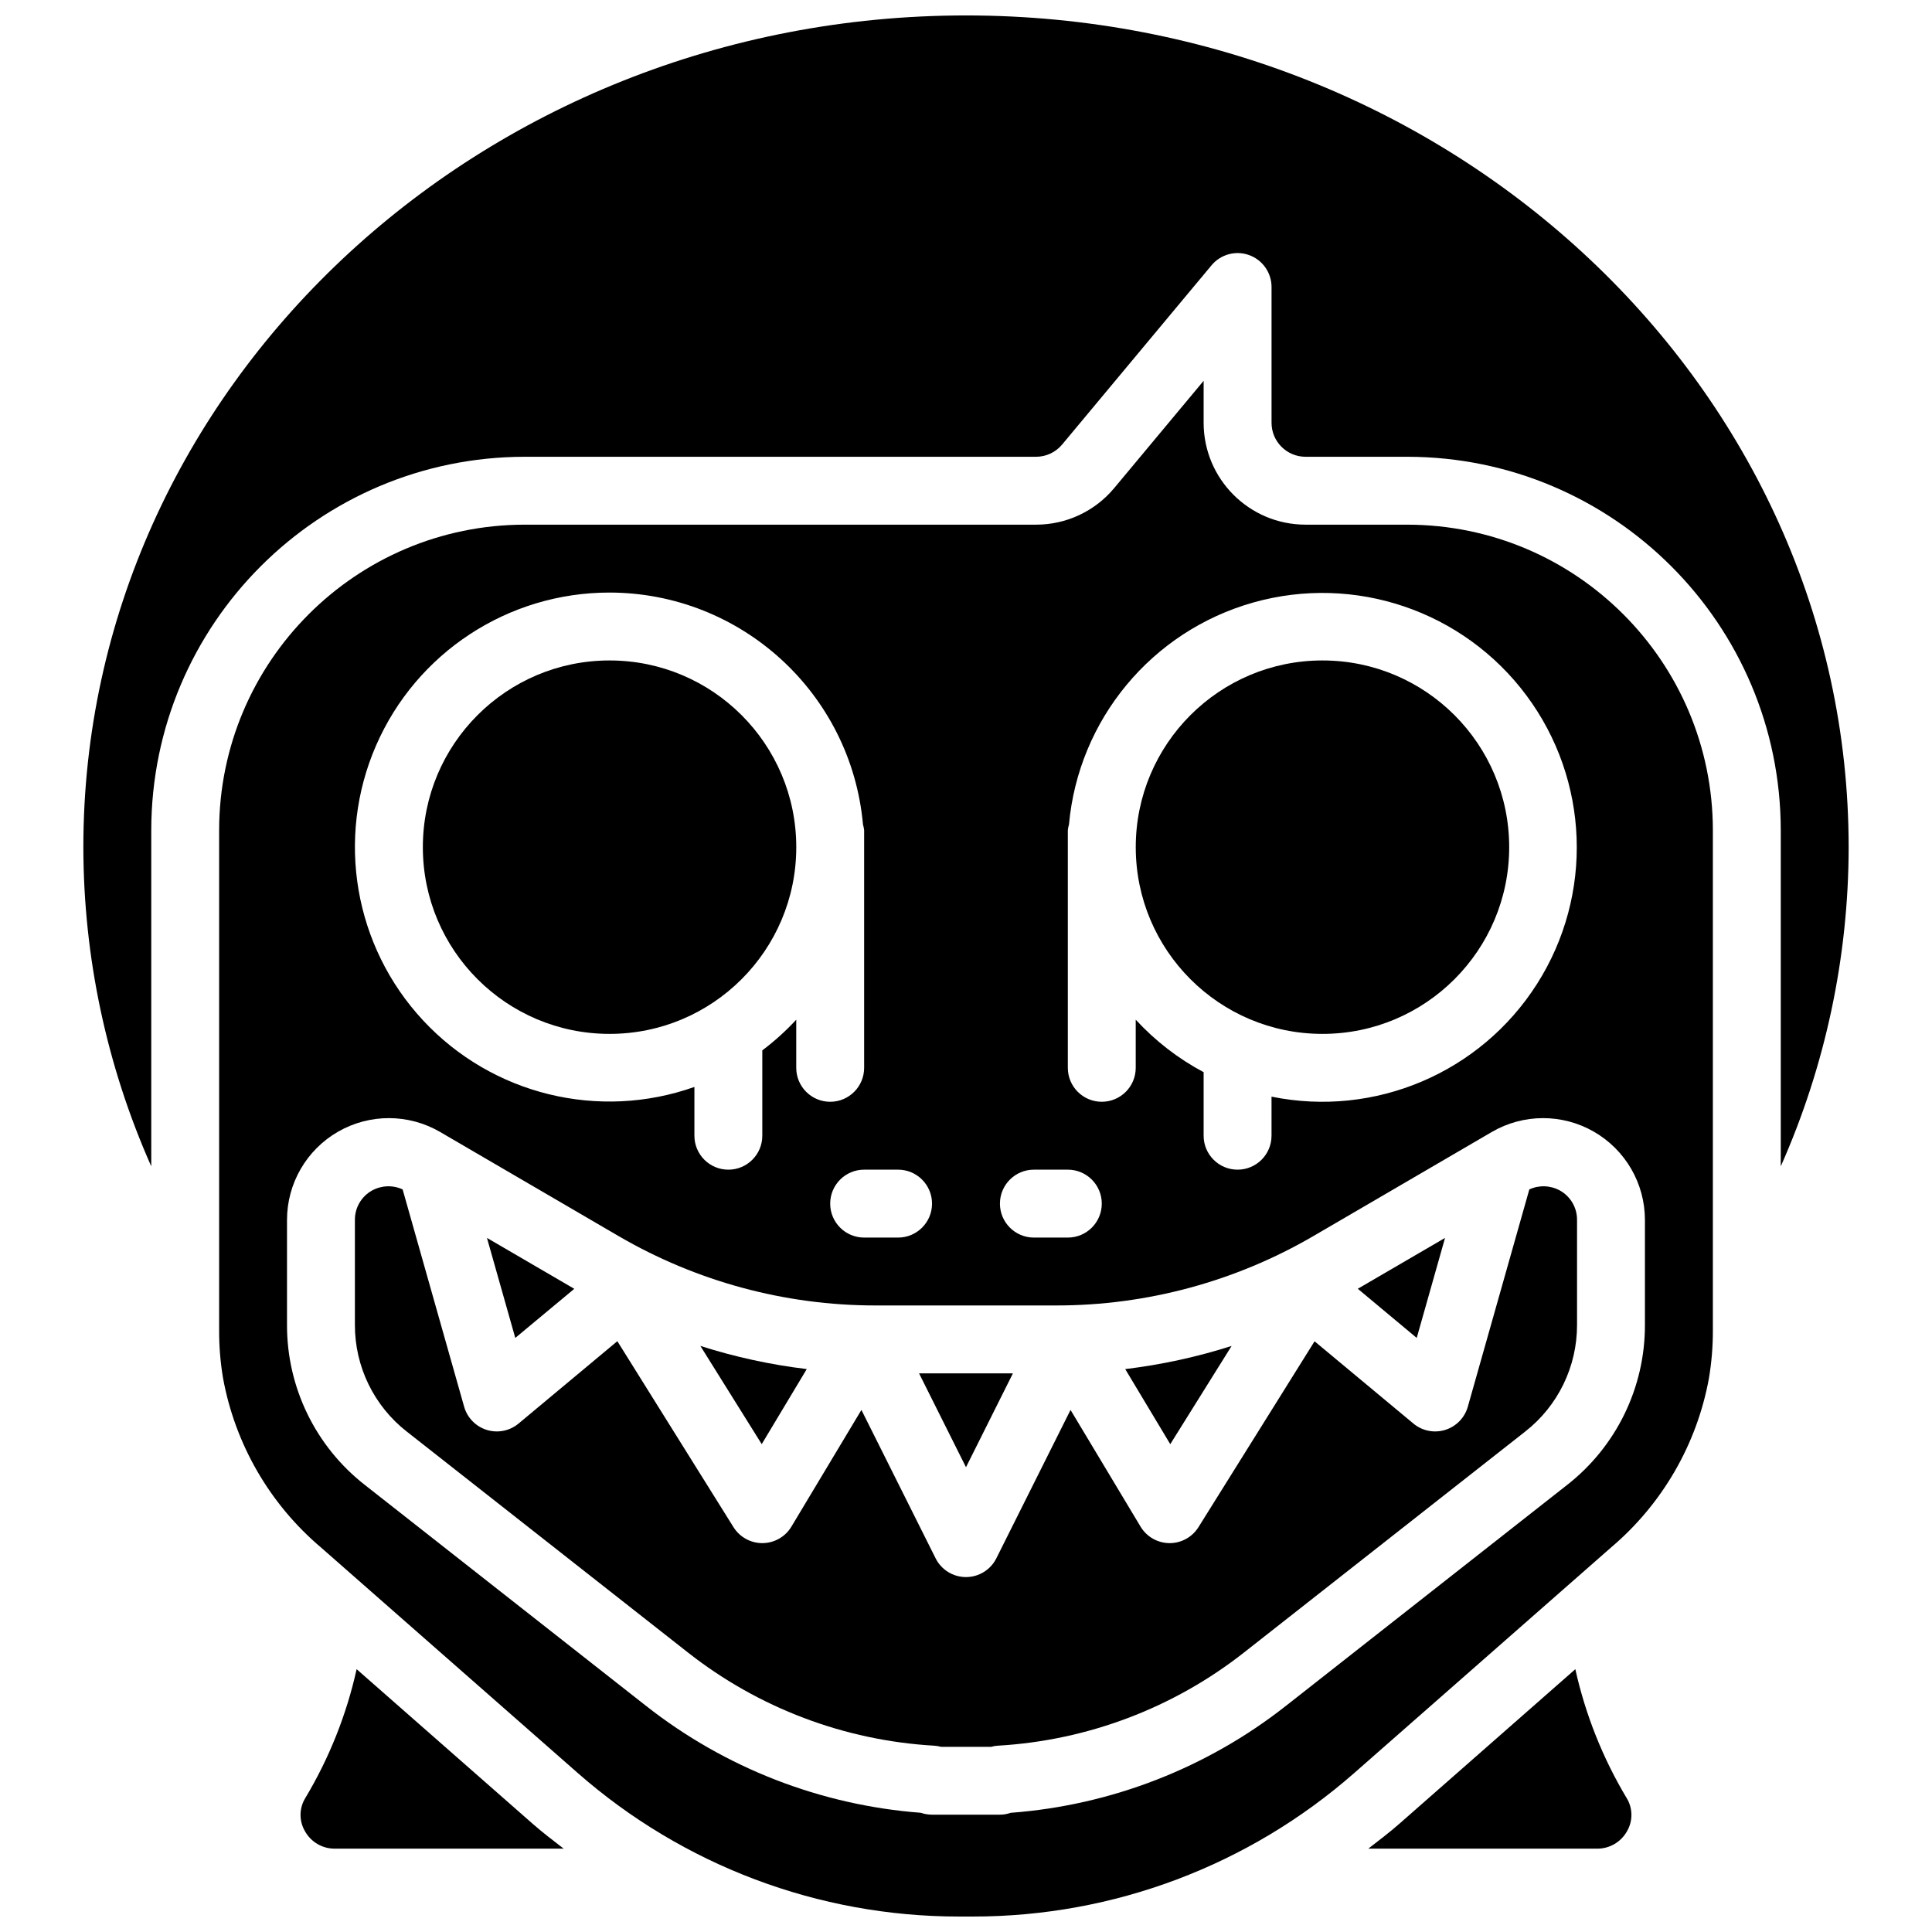 <?xml version="1.0" encoding="UTF-8"?>
<!-- Uploaded to: SVG Repo, www.svgrepo.com, Generator: SVG Repo Mixer Tools -->
<svg width="800px" height="800px" version="1.1" viewBox="144 144 512 512" xmlns="http://www.w3.org/2000/svg">
 <defs>
  <clipPath id="b">
   <path d="m202 244h396v407.9h-396z"/>
  </clipPath>
  <clipPath id="a">
   <path d="m166 148.09h468v305.91h-468z"/>
  </clipPath>
 </defs>
 <path d="m355.02 368.51c0 27.328-22.152 49.48-49.48 49.48s-49.48-22.152-49.48-49.48 22.152-49.484 49.48-49.484 49.48 22.156 49.48 49.484"/>
 <path d="m412.43 507.96h-24.867l12.434 24.867z"/>
 <path d="m470.39 500.69c-9.184 2.93-18.625 4.981-28.195 6.133l11.938 19.895z"/>
 <path d="m238.51 586.35c-2.672 12.043-7.266 23.574-13.605 34.156-1.645 2.684-1.68 6.051-0.094 8.773 1.59 2.875 4.625 4.652 7.914 4.633h60.66c-2.762-2.141-5.547-4.242-8.188-6.559z"/>
 <path d="m543.95 368.51c0 27.328-22.156 49.48-49.484 49.48-27.324 0-49.48-22.152-49.48-49.48s22.156-49.484 49.48-49.484c27.328 0 49.484 22.156 49.484 49.484"/>
 <path d="m561.48 586.35-46.688 41.008c-2.637 2.316-5.422 4.414-8.18 6.555h60.652c3.289 0.02 6.324-1.758 7.918-4.633 1.582-2.723 1.547-6.094-0.102-8.773-6.336-10.582-10.93-22.117-13.602-34.156z"/>
 <path d="m526.95 472.06-23.121 13.477 15.617 13.027z"/>
 <g clip-path="url(#b)">
  <path d="m516.95 283.04h-26.988c-14.898-0.016-26.973-12.09-26.988-26.988v-11.137l-23.684 28.414c-5.121 6.16-12.719 9.723-20.73 9.711h-135.52c-44.695 0.051-80.918 36.273-80.969 80.969v132.52c-0.016 4.25 0.328 8.492 1.035 12.684 3.199 17.523 12.379 33.395 25.977 44.902l67.988 59.715c27.934 24.543 63.848 38.078 101.04 38.07h3.781c37.184 0.008 73.098-13.523 101.03-38.066l68.016-59.738c13.555-11.469 22.719-27.281 25.93-44.742 0.719-4.238 1.074-8.527 1.059-12.824v-132.52c-0.051-44.695-36.27-80.918-80.969-80.969zm-89.965 80.969c0.055-0.512 0.156-1.016 0.305-1.508 2.512-27.84 21.941-51.242 48.848-58.832 26.902-7.59 55.699 2.211 72.387 24.637 16.691 22.426 17.812 52.82 2.82 76.414-14.992 23.594-42.988 35.488-70.379 29.902v10.355c0 4.969-4.027 8.996-8.996 8.996s-8.996-4.027-8.996-8.996v-16.84c-6.742-3.59-12.824-8.293-17.996-13.91v12.758c0 4.969-4.027 8.996-8.996 8.996s-8.996-4.027-8.996-8.996zm-8.996 89.965h8.996c4.969 0 8.996 4.031 8.996 9s-4.027 8.996-8.996 8.996h-8.996c-4.969 0-8.996-4.027-8.996-8.996s4.027-9 8.996-9zm-26.992 9c0 4.969-4.027 8.996-8.996 8.996h-8.996c-4.969 0-8.996-4.027-8.996-8.996s4.027-9 8.996-9h8.996c4.969 0 8.996 4.031 8.996 9zm-85.465-161.94c34.91 0.051 64.031 26.699 67.168 61.469 0.148 0.492 0.25 0.996 0.305 1.508v62.977c0 4.969-4.027 8.996-8.996 8.996s-8.996-4.027-8.996-8.996v-12.758c-2.75 2.973-5.762 5.695-8.996 8.133v22.617c0 4.969-4.027 8.996-8.996 8.996s-8.996-4.027-8.996-8.996v-12.93c-25.316 8.965-53.539 2.062-71.852-17.578s-23.23-48.277-12.516-72.902 35.02-40.547 61.875-40.535zm274.39 194.05c0.047 16.578-7.566 32.246-20.633 42.449l-74.504 58.535c-20.961 16.488-46.359 26.355-72.957 28.348-0.91 0.328-1.871 0.492-2.84 0.492h-17.996c-1.008 0-2.012-0.168-2.965-0.5-26.551-2.016-51.902-11.879-72.832-28.34l-74.504-58.539c-13.066-10.199-20.68-25.867-20.633-42.445v-27.781c0-9.664 5.168-18.59 13.547-23.402 8.383-4.812 18.695-4.777 27.043 0.09l1.871 1.094c0.113 0.059 0.219 0.125 0.328 0.191l45.086 26.301c20.641 12.031 44.105 18.375 67.996 18.383h48.121c23.891-0.008 47.355-6.352 67.996-18.383l45.117-26.32 0.285-0.164 1.883-1.102c8.348-4.867 18.664-4.902 27.043-0.09 8.383 4.812 13.547 13.738 13.547 23.402z"/>
 </g>
 <path d="m357.8 506.82c-9.57-1.152-19.008-3.203-28.191-6.133l16.254 26.027z"/>
 <path d="m557.42 459.51c-2.508-1.391-5.531-1.504-8.133-0.305l-16.301 57.594c-0.832 2.93-3.09 5.242-6 6.144-2.914 0.898-6.082 0.266-8.422-1.688l-26.191-21.797-30.766 49.254c-1.645 2.629-4.527 4.231-7.633 4.231h-0.078c-3.129-0.031-6.019-1.684-7.633-4.367l-18.559-30.93-19.66 39.32c-1.523 3.047-4.641 4.973-8.047 4.973-3.41 0-6.523-1.926-8.051-4.973l-19.66-39.32-18.555 30.93c-1.613 2.684-4.504 4.336-7.637 4.367h-0.078c-3.102-0.004-5.984-1.602-7.633-4.231l-30.781-49.285-26.176 21.828c-2.34 1.953-5.508 2.586-8.422 1.688-2.91-0.902-5.168-3.215-6-6.144l-16.301-57.59c-2.602-1.203-5.625-1.09-8.133 0.301-2.816 1.582-4.547 4.57-4.516 7.801v27.781c-0.031 11.051 5.043 21.496 13.754 28.297l74.504 58.543c18.711 14.703 41.473 23.32 65.23 24.691 0.617 0.035 1.23 0.137 1.828 0.301h13.305c0.578-0.168 1.172-0.266 1.77-0.301 23.758-1.371 46.523-9.988 65.23-24.691l74.504-58.539c8.707-6.805 13.785-17.25 13.754-28.301v-27.781c0.031-3.231-1.699-6.219-4.516-7.801z"/>
 <path d="m296.19 485.55-23.141-13.492 7.504 26.504z"/>
 <g clip-path="url(#a)">
  <path d="m633.91 368.51c0-121.54-104.93-220.42-233.91-220.42-128.98 0-233.91 98.879-233.91 220.42 0.035 29.137 6.164 57.949 17.996 84.578v-89.078c0.059-54.629 44.332-98.902 98.961-98.961h135.52c2.668 0 5.199-1.188 6.906-3.238l39.594-47.504c2.422-2.91 6.41-3.992 9.973-2.703 3.562 1.289 5.934 4.672 5.934 8.461v35.988c0.004 4.965 4.031 8.988 8.996 8.996h26.988c54.633 0.059 98.902 44.332 98.965 98.961v89.078c11.828-26.629 17.957-55.441 17.992-84.578z"/>
 </g>
</svg>